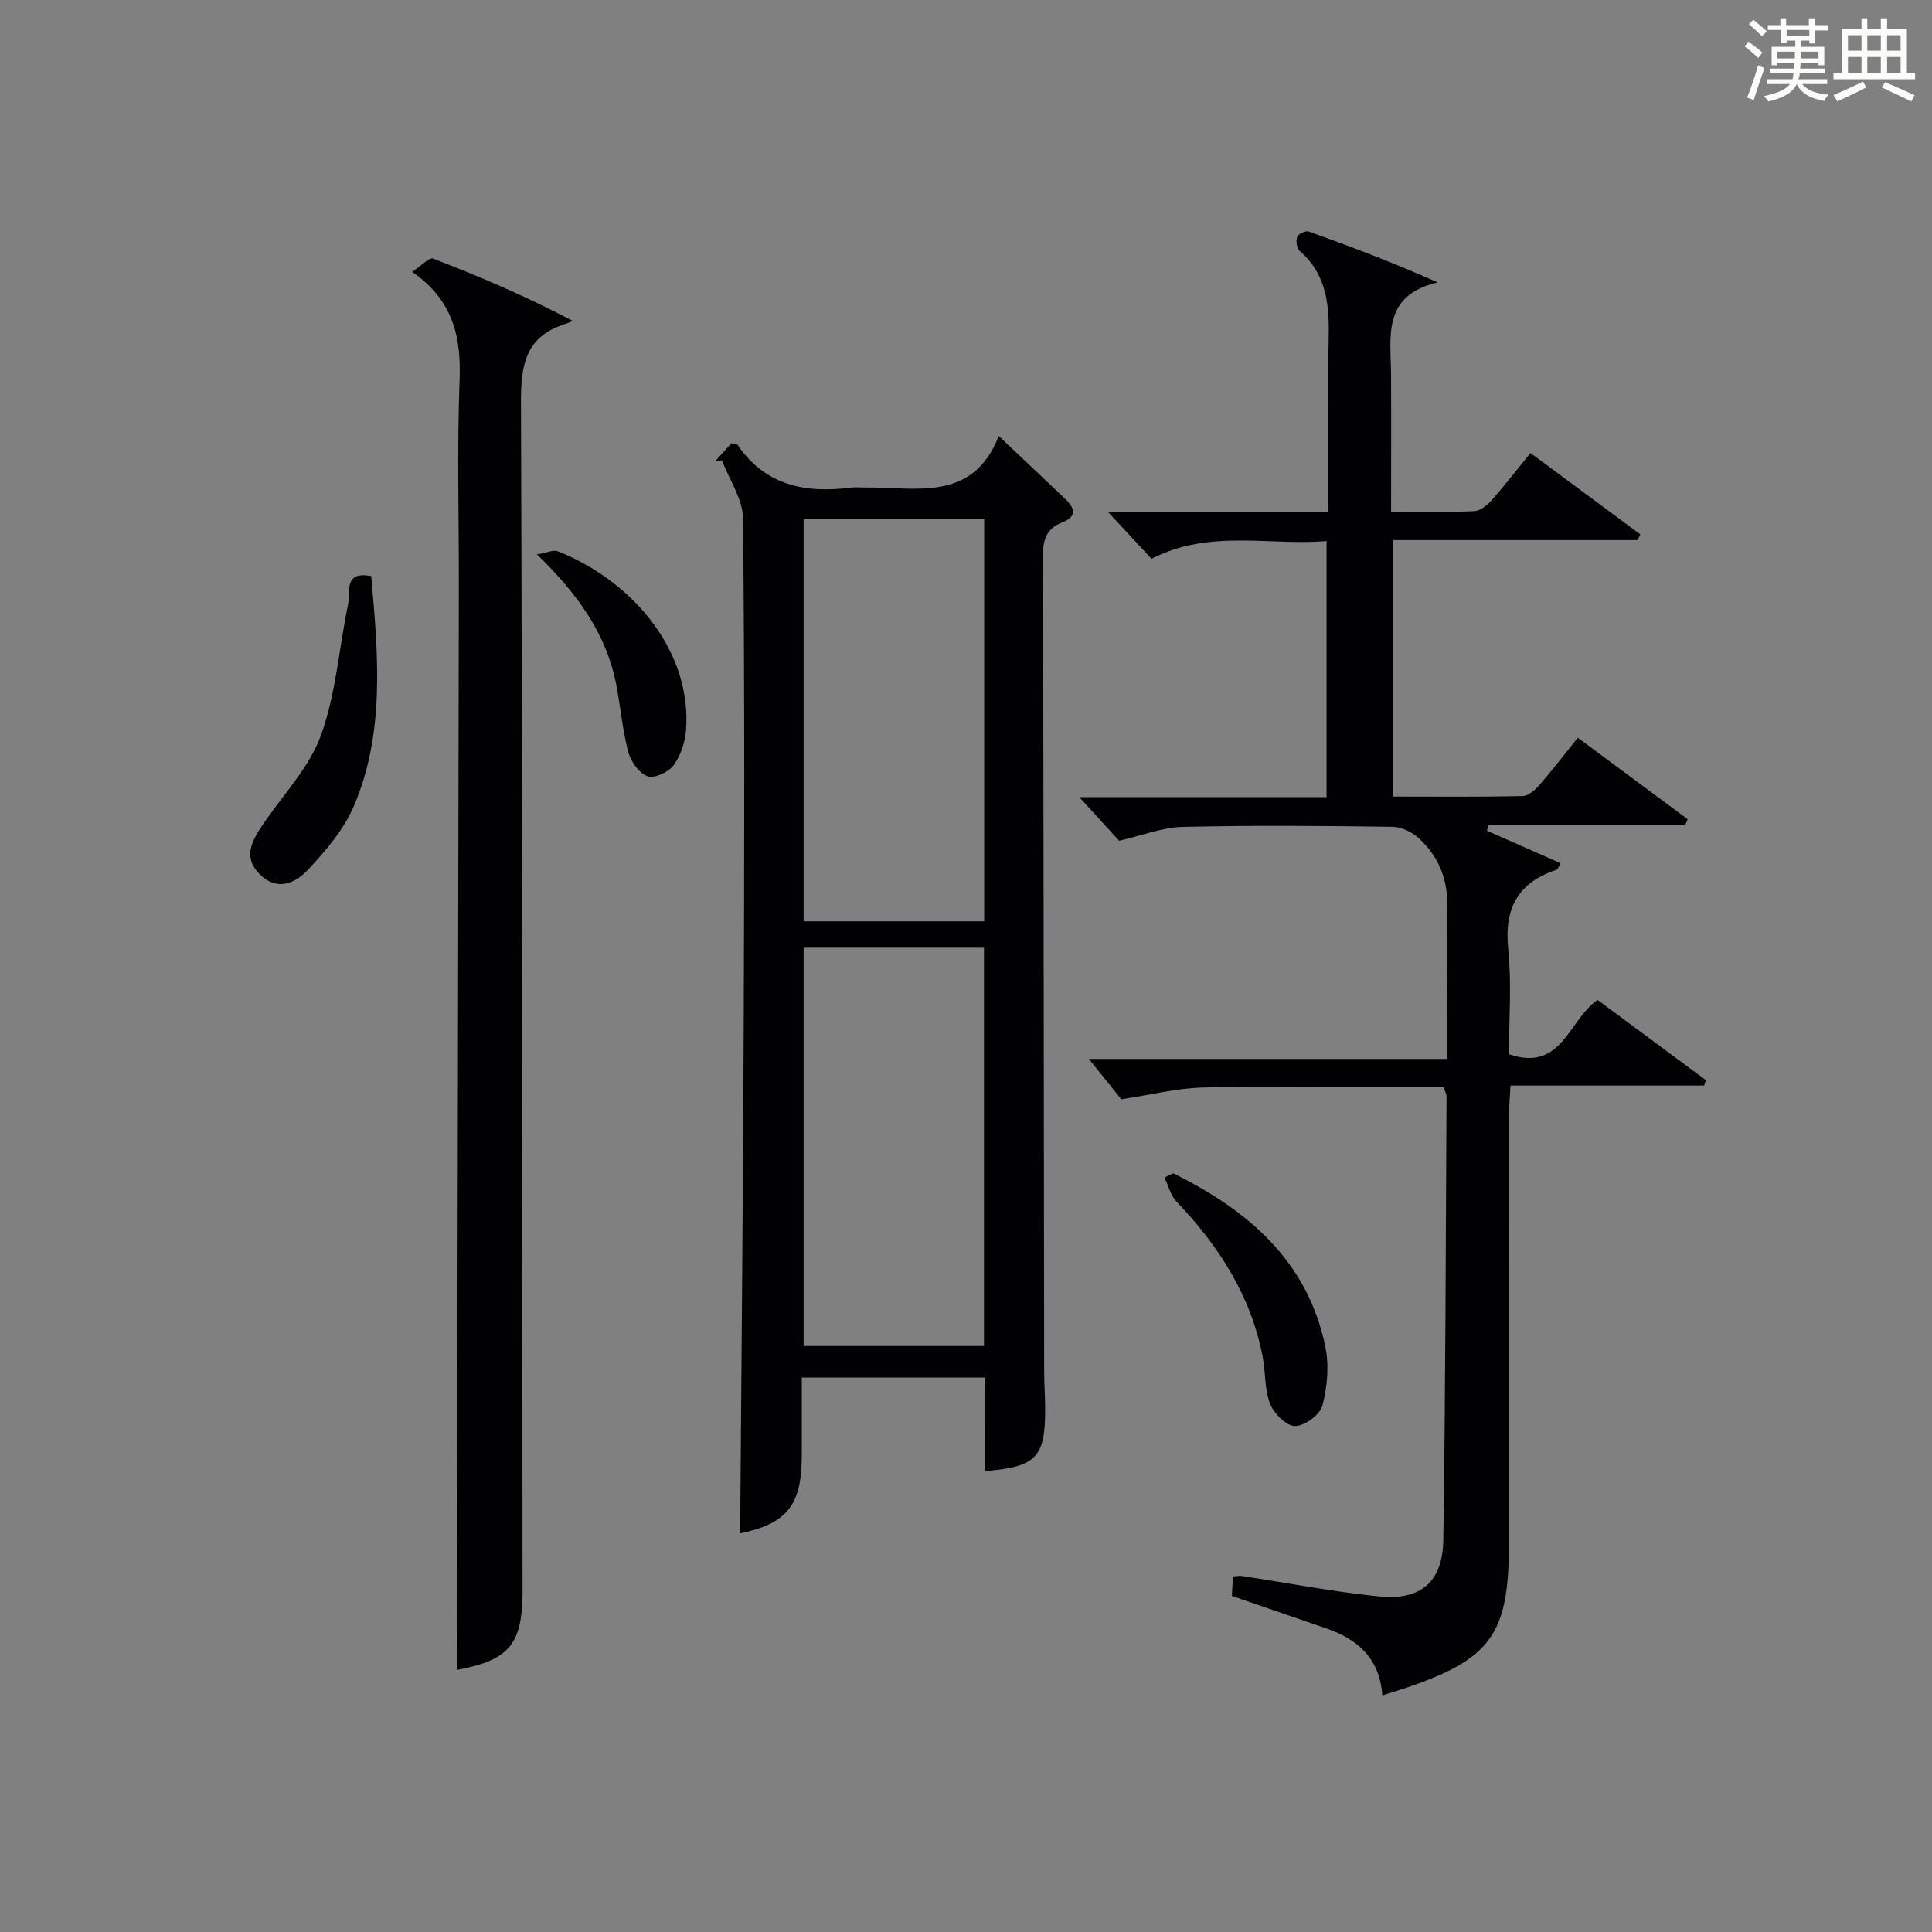 <?xml version="1.0" encoding="utf-8"?>
<svg version="1.1" id="漢_ZDIC_典" xmlns="http://www.w3.org/2000/svg" xmlns:xlink="http://www.w3.org/1999/xlink" x="0px" y="0px"
	 viewBox="0 0 400 400" style="enable-background:new 0 0 400 400;" xml:space="preserve">
<rect x="0" y="0" width="400" height="400" fill="#808080" stroke="none"/>
<style type="text/css">
	.st1{fill:#010104;}
	.st0{fill:#fbfcfa;}
</style>
<g>
	<path class="st0" d="M361.2,9.6l0.8-1c0.9,0.7,1.9,1.4,2.9,2.3L364,12C363,11,362,10.2,361.2,9.6z M361.7,20.2
		c0.9-2.1,1.6-4.3,2.3-6.7c0.4,0.2,0.8,0.4,1.3,0.6c-0.7,2.1-1.5,4.3-2.2,6.6L361.7,20.2z M362.1,5l0.9-0.9c1,0.8,2,1.6,2.8,2.4
		l-1,1C363.9,6.6,363,5.8,362.1,5z M374.6,3.8h1.2v1.4h2.7v1.1h-2.7v2.7h-1.2V8.4h-1.8v1.3h4.9v3.8h-1.2v-0.5h-3.7
		c0,0.4-0.1,0.9-0.1,1.2h5.1v1h-5.2c0,0.5-0.1,0.9-0.3,1.2h6v1h-5.2c1.1,1.3,2.9,2,5.5,2.2c-0.4,0.4-0.7,0.8-0.9,1.3
		c-2.9-0.5-4.8-1.6-5.7-3.5H372c-0.8,1.7-2.7,2.9-5.9,3.6c-0.2-0.4-0.6-0.8-0.9-1.1c2.8-0.6,4.6-1.4,5.4-2.5h-4.8v-1h5.3
		c0.1-0.3,0.2-0.7,0.2-1.2h-4.9v-1h5c0-0.4,0-0.8,0.1-1.2H368v0.5h-1.2V9.7h4.9V8.4h-1.8v0.5h-1.2V6.2H366V5.2h2.6V3.8h1.2v1.4h4.7
		V3.8z M368,12.1h3.6c0-0.4,0-0.9,0-1.4H368V12.1z M369.9,7.5h4.7V6.2h-4.7V7.5z M376.5,10.7h-3.7c0,0.5,0,1,0,1.4h3.7V10.7z"/>
	<path class="st0" d="M385.3,3.8h1.3V6h2.8V3.8h1.3V6h4.1v9.1h1.7v1.3h-16.9v-1.3h1.7V6h4.1V3.8z M385.7,16.9l0.7,1.2
		c-1.8,0.9-3.8,1.9-6,2.9c-0.2-0.4-0.5-0.8-0.8-1.3C381.9,18.7,383.9,17.8,385.7,16.9z M382.6,10.5h2.8V7.3h-2.8V10.5z M382.6,15.1
		h2.8v-3.3h-2.8V15.1z M386.6,10.5h2.8V7.3h-2.8V10.5z M386.6,15.1h2.8v-3.3h-2.8V15.1z M390.3,17c2.1,0.9,4.1,1.8,6.1,2.7l-0.7,1.3
		c-2.2-1.1-4.2-2-6.1-2.9L390.3,17z M393.5,7.3h-2.8v3.2h2.8V7.3z M390.7,15.1h2.8v-3.3h-2.8V15.1z"/>
	
	<path class="st1" d="M286.2,351.01c-0.55-7.56-4.99-11.58-11.47-13.82c-6.42-2.22-12.85-4.42-19.68-6.77c0.06-1.15,0.13-2.55,0.21-4.02
		c0.84-0.06,1.32-0.19,1.77-0.12c9.52,1.44,18.99,3.29,28.56,4.25c8.56,0.86,13.1-3.03,13.23-11.68c0.46-30.63,0.5-61.27,0.67-91.91
		c0-0.46-0.3-0.93-0.62-1.87c-6.34,0-12.8,0-19.25,0c-10.33,0-20.67-0.24-30.99,0.1c-5.02,0.17-10.01,1.43-16.48,2.42
		c-1.57-1.95-4.25-5.29-6.71-8.35c23.7,0,48.52,0,74.14,0c0-3.02,0-5.45,0-7.88c0-7.83-0.17-15.67,0.06-23.49
		c0.17-5.73-1.75-10.49-5.83-14.27c-1.41-1.3-3.63-2.4-5.49-2.42c-14.49-0.2-28.99-0.32-43.48,0.02c-4.17,0.1-8.3,1.76-13.13,2.87
		c-2.29-2.5-5.14-5.62-8.25-9.03c17.03,0,33.93,0,51.19,0c0-17.65,0-34.9,0-53.02c-11.91,1.01-24.23-2.53-36.24,3.67
		c-2.82-3.04-5.62-6.04-8.93-9.61c15.29,0,30.13,0,45.53,0c0-12.2-0.19-23.81,0.07-35.41c0.16-7.04-0.15-13.65-5.99-18.7
		c-0.61-0.53-0.82-2.08-0.53-2.91c0.21-0.61,1.75-1.35,2.37-1.13c8.8,3.14,17.55,6.44,26.73,10.54
		c-11.57,2.71-9.71,11.24-9.66,18.96c0.05,9.3,0.01,18.6,0.01,28.5c5.99,0,11.6,0.13,17.2-0.1c1.22-0.05,2.64-1.18,3.54-2.19
		c2.74-3.08,5.26-6.35,8.12-9.85c7.78,5.77,15.26,11.31,22.74,16.85c-0.19,0.39-0.37,0.79-0.56,1.18c-16.73,0-33.46,0-50.61,0
		c0,17.79,0,35.15,0,53.1c8.91,0,17.85,0.09,26.79-0.1c1.2-0.03,2.59-1.27,3.5-2.3c2.62-3,5.04-6.18,7.94-9.78
		c7.62,5.65,15.19,11.26,22.75,16.87c-0.18,0.4-0.35,0.79-0.53,1.19c-13.55,0-27.1,0-40.66,0c-0.13,0.4-0.25,0.8-0.38,1.19
		c5.07,2.24,10.14,4.47,15.25,6.73c-0.48,0.84-0.58,1.27-0.8,1.34c-8,2.64-10.91,7.98-10.04,16.42c0.74,7.23,0.15,14.59,0.15,21.79
		c11.03,3.75,12.27-7.09,18.35-11.25c7.36,5.45,14.9,11.03,22.43,16.61c-0.12,0.37-0.25,0.75-0.37,1.12c-13.17,0-26.33,0-40.08,0
		c-0.13,2.47-0.32,4.38-0.32,6.28c-0.02,29.49-0.01,58.98-0.01,88.47c0,18.95-3.68,24.03-21.77,30.11
		C289.38,350.01,288.11,350.4,286.2,351.01z"/>
	<path class="st1" d="M203.96,285.21c-12.84,0-24.98,0-37.96,0c0,5.43,0.01,10.84,0,16.26c-0.02,10.26-3.14,13.98-12.76,16
		c0.25-34.6,0.6-69.36,0.73-104.13c0.14-35.32,0.21-70.64-0.13-105.96c-0.04-4.04-2.85-8.05-4.37-12.07
		c-0.47,0.06-0.94,0.13-1.41,0.19c1.16-1.28,2.32-2.56,3.36-3.72c0.68,0.16,1.15,0.12,1.28,0.32c5.76,8.48,14.1,10.06,23.51,8.85
		c0.98-0.13,2-0.01,3-0.02c10.52-0.1,22.19,3.09,27.57-10.66c5.13,4.85,9.5,8.95,13.83,13.09c1.99,1.91,2.36,3.63-0.75,4.83
		c-3.04,1.17-3.93,3.4-3.93,6.65c0.14,56.31,0.18,112.63,0.25,168.94c0,2.66,0.21,5.33,0.21,7.99c0.01,9.98-1.84,11.92-12.44,12.81
		C203.96,298.27,203.96,291.98,203.96,285.21z M203.76,107.42c-12.73,0-25.09,0-37.38,0c0,28.03,0,55.7,0,83.33
		c12.64,0,24.89,0,37.38,0C203.76,162.95,203.76,135.39,203.76,107.42z M166.38,196.21c0,27.78,0,55.11,0,82.47
		c12.62,0,24.86,0,37.34,0c0-27.59,0-54.93,0-82.47C191.19,196.21,178.94,196.21,166.38,196.21z"/>
	<path class="st1" d="M94.57,345.75C94.71,271,94.86,196.4,95,121.8c0.03-14.33-0.39-28.68,0.15-42.99c0.34-8.91-1.2-16.52-9.81-22.53
		c1.89-1.25,3.52-3.05,4.33-2.74c9.54,3.67,18.97,7.67,28.93,12.91c-0.63,0.25-1.25,0.53-1.89,0.74c-7.95,2.61-8.87,8.5-8.85,16.04
		c0.29,81,0.26,162,0.32,242.99c0,0.67-0.01,1.33,0,2C108.37,340.38,105.69,343.65,94.57,345.75z"/>
	<path class="st1" d="M76.86,119.28c1.45,16.44,2.87,32.48-3.62,47.67c-2.08,4.86-5.81,9.2-9.48,13.13c-2.63,2.83-6.46,4.55-10.09,0.83
		c-3.35-3.44-1.55-6.75,0.56-9.91c4.14-6.21,9.69-11.89,12.19-18.69c3.15-8.58,3.74-18.09,5.64-27.15
		C72.58,122.67,71.04,118.13,76.86,119.28z"/>
	<path class="st1" d="M242.91,242.92c15.43,7.63,27.81,18.09,31.49,35.92c0.8,3.89,0.41,8.31-0.61,12.18c-0.5,1.89-3.7,4.24-5.67,4.23
		c-1.79,0-4.38-2.6-5.17-4.62c-1.17-2.98-0.9-6.5-1.53-9.73c-2.43-12.65-9.1-22.97-17.86-32.15c-1.22-1.28-1.68-3.29-2.48-4.96
		C241.69,243.5,242.3,243.21,242.91,242.92z"/>
	<path class="st1" d="M111.16,114.78c2.12-0.35,3.43-1.01,4.33-0.65c16.28,6.53,27.76,21.3,26.54,37.08c-0.19,2.51-1.13,5.29-2.61,7.28
		c-1.05,1.41-3.99,2.75-5.39,2.23c-1.74-0.65-3.42-3.06-3.95-5.02c-1.19-4.46-1.58-9.12-2.44-13.68
		C125.63,131.34,119.61,122.94,111.16,114.78z"/>
	
	
</g>
</svg>
